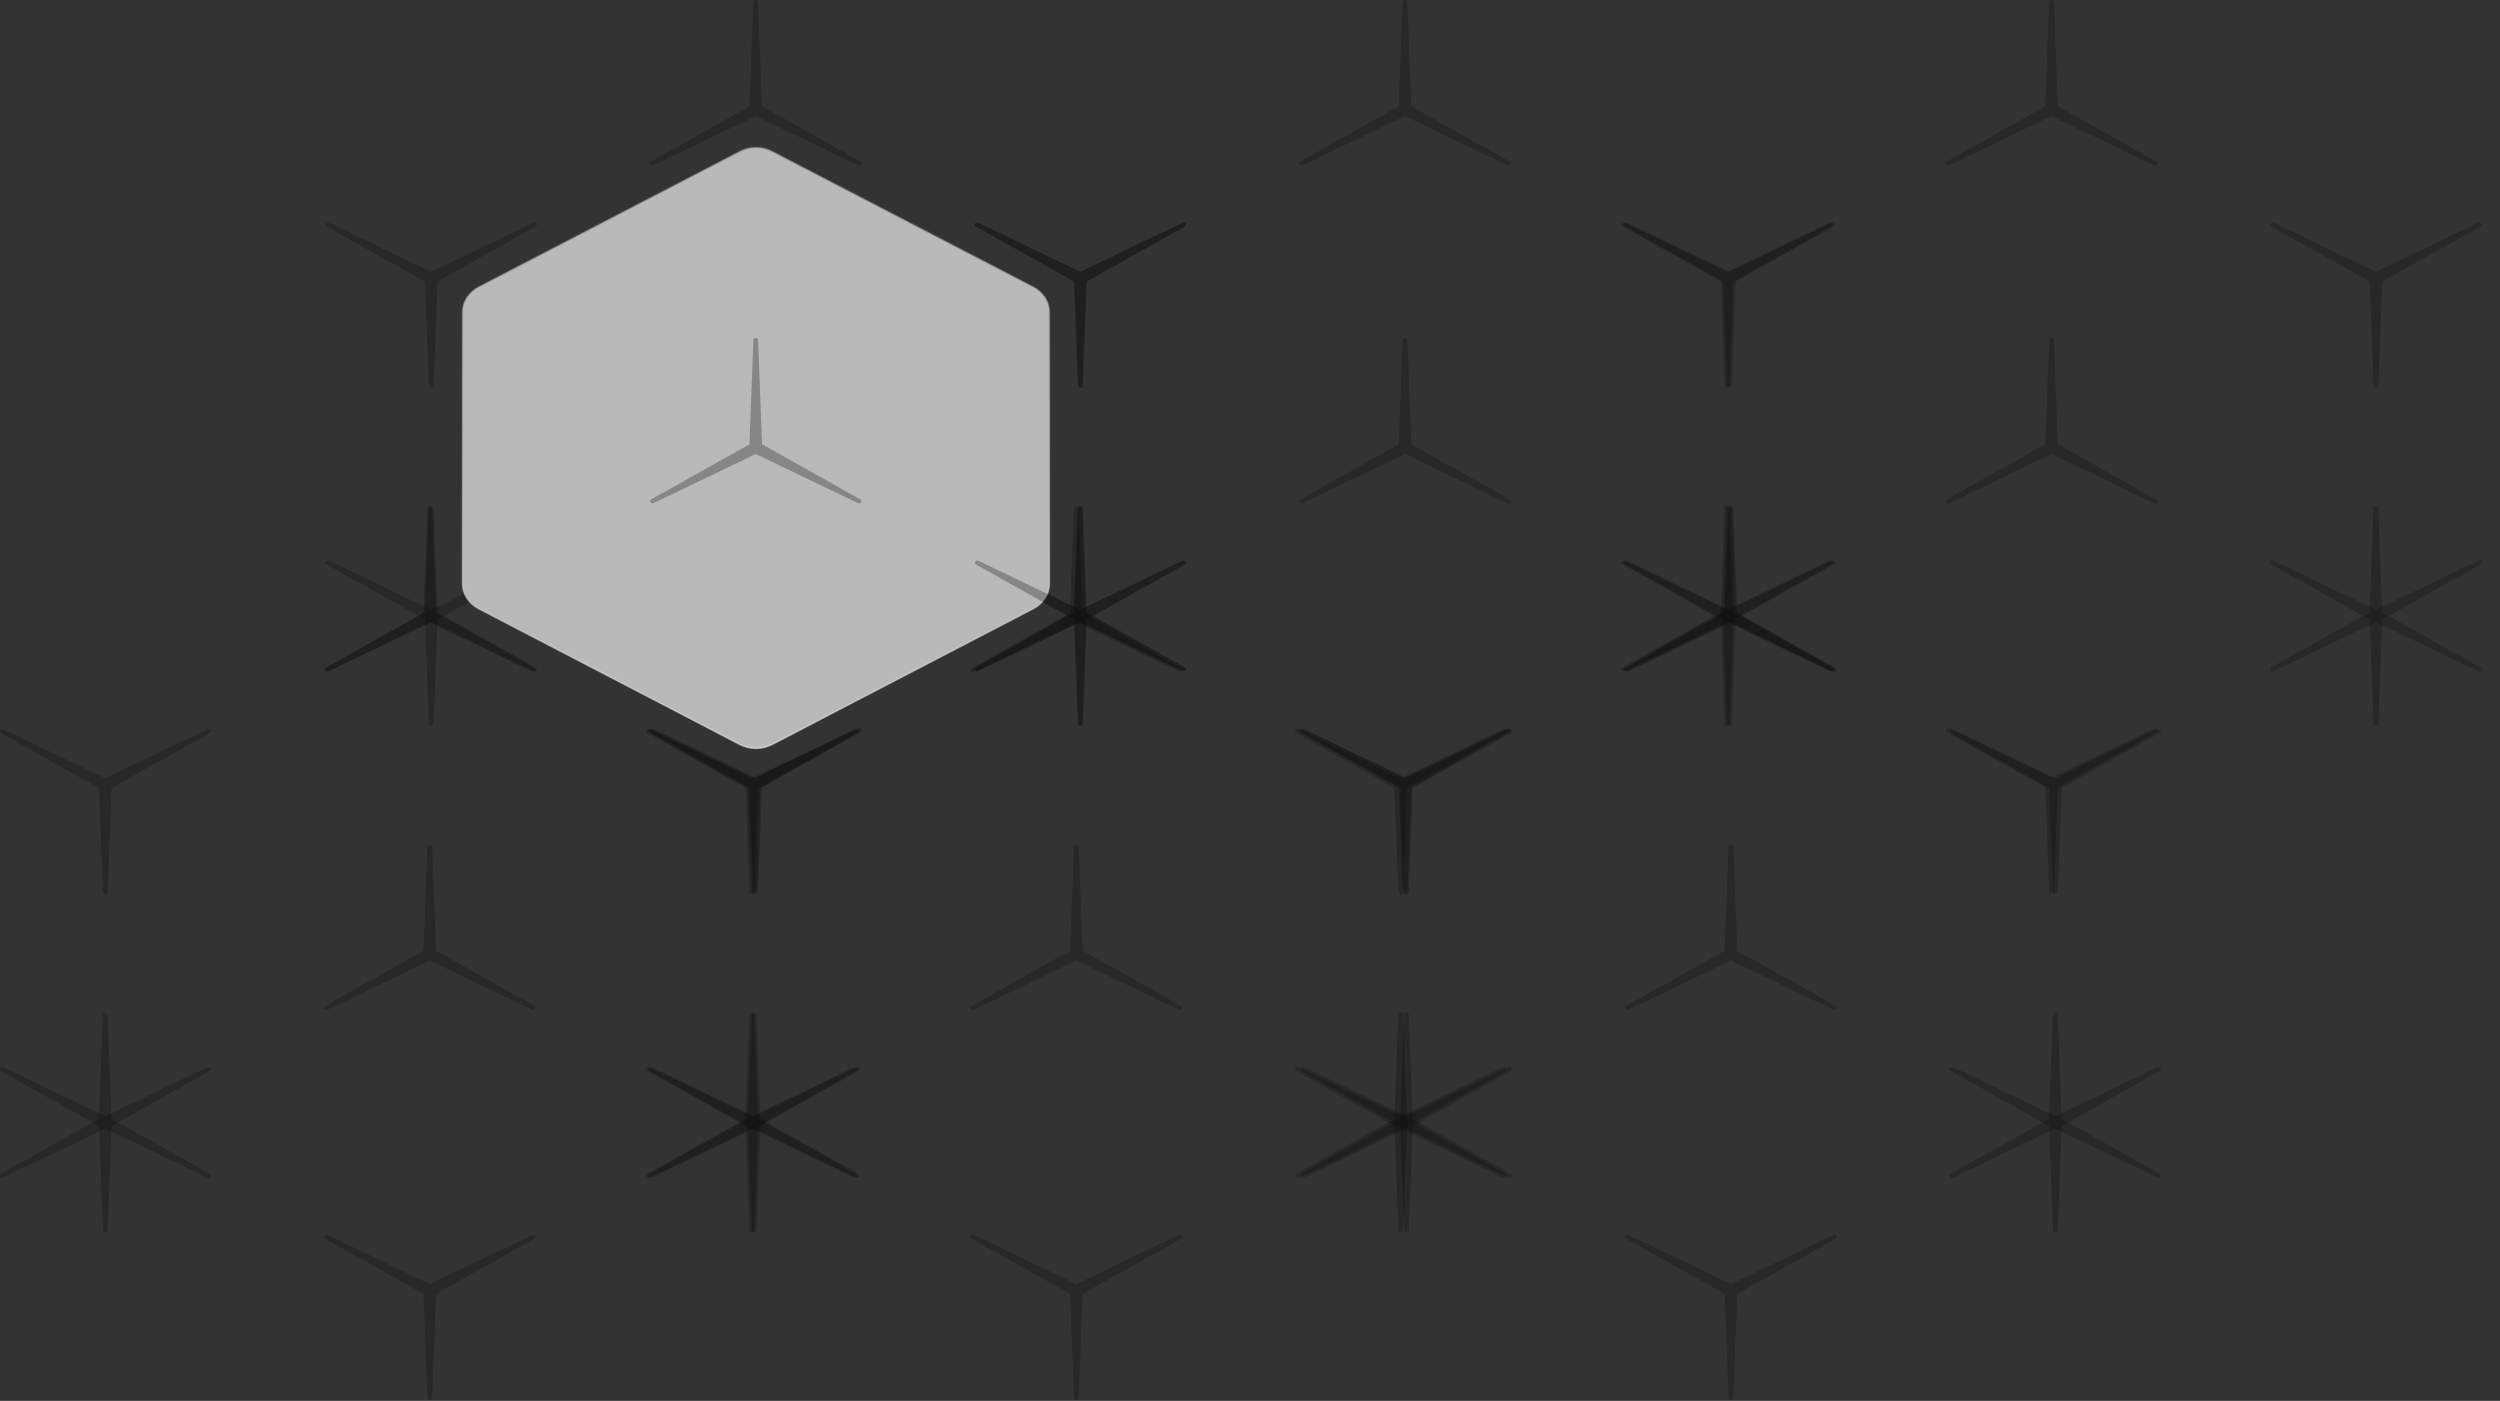 <?xml version="1.0" encoding="UTF-8"?> <svg xmlns="http://www.w3.org/2000/svg" width="928" height="520" viewBox="0 0 928 520" fill="none"><rect x="0" y="0" width="928" height="520" fill="#333333" stroke="none"/><g clip-path="url(#clip0_286_1603)"><path opacity="0.3" d="M159.219 268.651L157.765 229.985L121.276 209.527C120.87 209.299 120.735 208.827 120.972 208.462C121.209 208.097 121.732 207.96 122.155 208.158L160.064 226.35L198.041 208.128C198.463 207.93 198.987 208.067 199.224 208.432C199.46 208.797 199.325 209.268 198.92 209.497L162.413 229.97L160.96 268.666C160.943 269.092 160.554 269.427 160.081 269.427C159.608 269.427 159.236 269.077 159.219 268.651Z" fill="#0D0E10"></path><path opacity="0.3" d="M400.093 268.651L398.64 229.985L362.15 209.527C361.745 209.299 361.609 208.827 361.846 208.462C362.083 208.097 362.606 207.96 363.029 208.158L400.938 226.35L438.915 208.128C439.337 207.93 439.844 208.067 440.098 208.432C440.335 208.797 440.199 209.268 439.794 209.497L403.287 229.97L401.834 268.666C401.817 269.092 401.428 269.427 400.955 269.427C400.499 269.411 400.11 269.077 400.093 268.651Z" fill="#0D0E10"></path><path opacity="0.3" d="M197.973 249.121L160.047 230.914L122.121 249.121C121.698 249.318 121.191 249.182 120.938 248.816C120.701 248.451 120.836 247.98 121.242 247.752L157.714 227.309L159.168 188.597C159.185 188.172 159.574 187.837 160.047 187.837C160.52 187.837 160.909 188.172 160.926 188.597L162.379 227.293L198.885 247.767C199.291 247.995 199.426 248.467 199.19 248.832C198.919 249.182 198.395 249.318 197.973 249.121Z" fill="#0D0E10"></path><path opacity="0.3" d="M318.46 61.299L280.534 43.092L242.591 61.299C242.169 61.497 241.645 61.36 241.408 60.995C241.172 60.63 241.307 60.159 241.713 59.93L278.185 39.487L279.639 0.776C279.656 0.35 280.044 0.016 280.517 0.016C280.991 0.016 281.379 0.35 281.396 0.776L282.85 39.472L319.356 59.946C319.762 60.174 319.897 60.645 319.66 61.01C319.39 61.36 318.866 61.497 318.46 61.299Z" fill="#0D0E10"></path><path opacity="0.3" d="M319.356 271.83L282.867 292.289L281.414 330.954C281.397 331.38 281.008 331.715 280.535 331.715C280.061 331.715 279.673 331.38 279.656 330.954L278.219 292.304L241.696 271.815C241.29 271.587 241.155 271.115 241.392 270.75C241.628 270.385 242.152 270.248 242.575 270.446L280.535 288.668L318.495 270.446C318.917 270.248 319.441 270.385 319.678 270.75C319.88 271.146 319.745 271.617 319.356 271.83Z" fill="#0D0E10"></path><path opacity="0.3" d="M159.219 143.194L157.765 104.528L121.276 84.07C120.87 83.842 120.735 83.37 120.972 83.005C121.209 82.64 121.732 82.503 122.155 82.701L160.064 100.893L198.041 82.671C198.463 82.473 198.97 82.61 199.224 82.975C199.46 83.34 199.325 83.811 198.92 84.04L162.413 104.513L160.96 143.209C160.943 143.635 160.554 143.97 160.081 143.97C159.625 143.97 159.236 143.62 159.219 143.194Z" fill="#0D0E10"></path><path opacity="0.3" d="M438.847 249.121L400.921 230.914L362.995 249.121C362.572 249.318 362.048 249.182 361.812 248.816C361.575 248.451 361.71 247.98 362.116 247.752L398.588 227.309L400.042 188.597C400.059 188.172 400.448 187.837 400.921 187.837C401.394 187.837 401.783 188.172 401.8 188.597L403.253 227.293L439.759 247.767C440.165 247.995 440.3 248.467 440.064 248.832C439.793 249.182 439.269 249.318 438.847 249.121Z" fill="#0D0E10"></path><path opacity="0.3" d="M400.093 143.194L398.64 104.528L362.15 84.07C361.745 83.842 361.609 83.37 361.846 83.005C362.083 82.64 362.606 82.503 363.029 82.701L400.938 100.893L438.915 82.671C439.337 82.473 439.861 82.61 440.098 82.975C440.335 83.34 440.199 83.811 439.794 84.04L403.287 104.513L401.834 143.209C401.817 143.635 401.428 143.97 400.955 143.97C400.499 143.97 400.11 143.62 400.093 143.194Z" fill="#0D0E10"></path><path d="M389.563 115.874V216.63C389.563 220.493 387.282 224.053 383.564 225.984L286.619 276.362C282.901 278.294 278.337 278.294 274.619 276.362L177.675 225.984C173.956 224.053 171.675 220.493 171.675 216.63V115.874C171.675 112.011 173.956 108.452 177.675 106.52L274.619 56.142C278.337 54.21 282.901 54.21 286.619 56.142L383.564 106.52C387.282 108.452 389.563 112.011 389.563 115.874Z" fill="#B9B9B9" stroke="url(#paint0_linear_286_1603)" stroke-opacity="0.5" stroke-width="0.567" stroke-miterlimit="10"></path><path opacity="0.3" d="M318.46 186.742L280.534 168.535L242.608 186.742C242.186 186.939 241.679 186.803 241.425 186.438C241.188 186.072 241.324 185.601 241.729 185.373L278.202 164.93L279.655 126.219C279.672 125.793 280.061 125.458 280.534 125.458C281.007 125.458 281.396 125.793 281.413 126.219L282.866 164.914L319.373 185.388C319.778 185.616 319.914 186.088 319.677 186.453C319.39 186.818 318.866 186.955 318.46 186.742Z" fill="#0D0E10"></path></g><g clip-path="url(#clip1_286_1603)"><path opacity="0.3" d="M400.219 268.651L398.765 229.985L362.276 209.527C361.87 209.299 361.735 208.827 361.972 208.462C362.209 208.097 362.732 207.96 363.155 208.158L401.064 226.35L439.041 208.128C439.463 207.93 439.987 208.067 440.224 208.432C440.46 208.797 440.325 209.268 439.92 209.497L403.413 229.97L401.96 268.666C401.943 269.092 401.554 269.427 401.081 269.427C400.608 269.427 400.236 269.077 400.219 268.651Z" fill="#0D0E10"></path><path opacity="0.3" d="M641.093 268.651L639.64 229.985L603.15 209.527C602.745 209.299 602.609 208.827 602.846 208.462C603.083 208.097 603.606 207.96 604.029 208.158L641.938 226.35L679.915 208.128C680.337 207.93 680.844 208.067 681.098 208.432C681.335 208.797 681.199 209.268 680.794 209.497L644.287 229.97L642.834 268.666C642.817 269.092 642.428 269.427 641.955 269.427C641.499 269.411 641.11 269.077 641.093 268.651Z" fill="#0D0E10"></path><path opacity="0.3" d="M438.973 249.121L401.047 230.914L363.121 249.121C362.698 249.318 362.191 249.182 361.938 248.816C361.701 248.451 361.836 247.98 362.242 247.752L398.714 227.309L400.168 188.597C400.185 188.172 400.574 187.837 401.047 187.837C401.52 187.837 401.909 188.172 401.926 188.597L403.379 227.293L439.885 247.767C440.291 247.995 440.426 248.467 440.19 248.832C439.919 249.182 439.395 249.318 438.973 249.121Z" fill="#0D0E10"></path><path opacity="0.3" d="M559.46 61.299L521.534 43.092L483.591 61.299C483.169 61.497 482.645 61.36 482.408 60.995C482.172 60.63 482.307 60.159 482.713 59.93L519.185 39.487L520.639 0.776C520.656 0.35 521.044 0.016 521.517 0.016C521.991 0.016 522.379 0.35 522.396 0.776L523.85 39.472L560.356 59.946C560.762 60.174 560.897 60.645 560.66 61.01C560.39 61.36 559.866 61.497 559.46 61.299Z" fill="#0D0E10"></path><path opacity="0.3" d="M560.356 271.83L523.867 292.289L522.414 330.954C522.397 331.38 522.008 331.715 521.535 331.715C521.061 331.715 520.673 331.38 520.656 330.954L519.219 292.304L482.696 271.815C482.29 271.587 482.155 271.115 482.392 270.75C482.628 270.385 483.152 270.248 483.575 270.446L521.535 288.668L559.495 270.446C559.917 270.248 560.441 270.385 560.678 270.75C560.88 271.146 560.745 271.617 560.356 271.83Z" fill="#0D0E10"></path><path opacity="0.3" d="M400.219 143.194L398.765 104.528L362.276 84.07C361.87 83.842 361.735 83.37 361.972 83.005C362.209 82.64 362.732 82.503 363.155 82.701L401.064 100.893L439.041 82.671C439.463 82.473 439.97 82.61 440.224 82.975C440.46 83.34 440.325 83.811 439.92 84.04L403.413 104.513L401.96 143.209C401.943 143.635 401.554 143.97 401.081 143.97C400.625 143.97 400.236 143.62 400.219 143.194Z" fill="#0D0E10"></path><path opacity="0.3" d="M679.847 249.121L641.921 230.914L603.995 249.121C603.572 249.318 603.048 249.182 602.812 248.816C602.575 248.451 602.71 247.98 603.116 247.752L639.588 227.309L641.042 188.597C641.059 188.172 641.448 187.837 641.921 187.837C642.394 187.837 642.783 188.172 642.8 188.597L644.253 227.293L680.759 247.767C681.165 247.995 681.3 248.467 681.064 248.832C680.793 249.182 680.269 249.318 679.847 249.121Z" fill="#0D0E10"></path><path opacity="0.3" d="M641.093 143.194L639.64 104.528L603.15 84.07C602.745 83.842 602.609 83.37 602.846 83.005C603.083 82.64 603.606 82.503 604.029 82.701L641.938 100.893L679.915 82.671C680.337 82.473 680.861 82.61 681.098 82.975C681.335 83.34 681.199 83.811 680.794 84.04L644.287 104.513L642.834 143.209C642.817 143.635 642.428 143.97 641.955 143.97C641.499 143.97 641.11 143.62 641.093 143.194Z" fill="#0D0E10"></path><path opacity="0.3" d="M559.46 186.742L521.534 168.535L483.608 186.742C483.186 186.939 482.679 186.803 482.425 186.438C482.188 186.072 482.324 185.601 482.729 185.373L519.202 164.93L520.655 126.219C520.672 125.793 521.061 125.458 521.534 125.458C522.007 125.458 522.396 125.793 522.413 126.219L523.866 164.914L560.373 185.388C560.778 185.616 560.914 186.088 560.677 186.453C560.39 186.818 559.866 186.955 559.46 186.742Z" fill="#0D0E10"></path></g><g clip-path="url(#clip2_286_1603)"><path opacity="0.3" d="M38.219 456.651L36.766 417.985L0.276 397.527C-0.13 397.299 -0.265 396.827 -0.028 396.462C0.209 396.097 0.732 395.96 1.155 396.158L39.064 414.35L77.041 396.128C77.463 395.93 77.987 396.067 78.224 396.432C78.46 396.797 78.325 397.268 77.92 397.497L41.413 417.97L39.96 456.666C39.943 457.092 39.554 457.427 39.081 457.427C38.608 457.427 38.236 457.077 38.219 456.651Z" fill="#0D0E10"></path><path opacity="0.3" d="M279.093 456.651L277.64 417.985L241.15 397.527C240.745 397.299 240.609 396.827 240.846 396.462C241.083 396.097 241.606 395.96 242.029 396.158L279.938 414.35L317.915 396.128C318.337 395.93 318.844 396.067 319.098 396.432C319.335 396.797 319.199 397.268 318.794 397.497L282.287 417.97L280.834 456.666C280.817 457.092 280.428 457.427 279.955 457.427C279.499 457.411 279.11 457.077 279.093 456.651Z" fill="#0D0E10"></path><path opacity="0.3" d="M76.973 437.121L39.047 418.914L1.121 437.121C0.698 437.318 0.191 437.182 -0.062 436.816C-0.299 436.451 -0.164 435.98 0.242 435.752L36.715 415.309L38.168 376.597C38.185 376.172 38.574 375.837 39.047 375.837C39.52 375.837 39.909 376.172 39.926 376.597L41.379 415.293L77.885 435.767C78.291 435.995 78.426 436.467 78.19 436.832C77.919 437.182 77.395 437.318 76.973 437.121Z" fill="#0D0E10"></path><path opacity="0.3" d="M197.46 249.299L159.534 231.092L121.591 249.299C121.169 249.497 120.645 249.36 120.408 248.995C120.172 248.63 120.307 248.159 120.713 247.93L157.185 227.487L158.639 188.776C158.656 188.35 159.044 188.016 159.517 188.016C159.991 188.016 160.379 188.35 160.396 188.776L161.85 227.472L198.356 247.946C198.762 248.174 198.897 248.645 198.66 249.01C198.39 249.36 197.866 249.497 197.46 249.299Z" fill="#0D0E10"></path><path opacity="0.3" d="M198.356 459.83L161.867 480.289L160.414 518.954C160.397 519.38 160.008 519.715 159.535 519.715C159.061 519.715 158.673 519.38 158.656 518.954L157.219 480.304L120.696 459.815C120.29 459.587 120.155 459.115 120.392 458.75C120.628 458.385 121.152 458.248 121.575 458.446L159.535 476.668L197.495 458.446C197.917 458.248 198.441 458.385 198.678 458.75C198.88 459.146 198.745 459.617 198.356 459.83Z" fill="#0D0E10"></path><path opacity="0.3" d="M38.219 331.194L36.766 292.528L0.276 272.07C-0.13 271.842 -0.265 271.37 -0.028 271.005C0.209 270.64 0.732 270.503 1.155 270.701L39.064 288.893L77.041 270.671C77.463 270.473 77.97 270.61 78.224 270.975C78.46 271.34 78.325 271.811 77.92 272.04L41.413 292.513L39.96 331.209C39.943 331.635 39.554 331.97 39.081 331.97C38.625 331.97 38.236 331.62 38.219 331.194Z" fill="#0D0E10"></path><path opacity="0.3" d="M317.847 437.121L279.921 418.914L241.995 437.121C241.572 437.318 241.048 437.182 240.812 436.816C240.575 436.451 240.71 435.98 241.116 435.752L277.588 415.309L279.042 376.597C279.059 376.172 279.448 375.837 279.921 375.837C280.394 375.837 280.783 376.172 280.8 376.597L282.253 415.293L318.759 435.767C319.165 435.995 319.3 436.467 319.064 436.832C318.793 437.182 318.269 437.318 317.847 437.121Z" fill="#0D0E10"></path><path opacity="0.3" d="M279.093 331.194L277.64 292.528L241.15 272.07C240.745 271.842 240.609 271.37 240.846 271.005C241.083 270.64 241.606 270.503 242.029 270.701L279.938 288.893L317.915 270.671C318.337 270.473 318.861 270.61 319.098 270.975C319.335 271.34 319.199 271.811 318.794 272.04L282.287 292.513L280.834 331.209C280.817 331.635 280.428 331.97 279.955 331.97C279.499 331.97 279.11 331.62 279.093 331.194Z" fill="#0D0E10"></path><path opacity="0.3" d="M197.46 374.742L159.534 356.535L121.608 374.742C121.186 374.939 120.679 374.803 120.425 374.438C120.188 374.072 120.324 373.601 120.729 373.373L157.202 352.93L158.655 314.219C158.672 313.793 159.061 313.458 159.534 313.458C160.007 313.458 160.396 313.793 160.413 314.219L161.866 352.914L198.373 373.388C198.778 373.616 198.914 374.088 198.677 374.453C198.39 374.818 197.866 374.955 197.46 374.742Z" fill="#0D0E10"></path></g><g clip-path="url(#clip3_286_1603)"><path opacity="0.3" d="M278.219 456.651L276.765 417.985L240.276 397.527C239.87 397.299 239.735 396.827 239.972 396.462C240.209 396.097 240.732 395.96 241.155 396.158L279.064 414.35L317.041 396.128C317.463 395.93 317.987 396.067 318.224 396.432C318.46 396.797 318.325 397.268 317.92 397.497L281.413 417.97L279.96 456.666C279.943 457.092 279.554 457.427 279.081 457.427C278.608 457.427 278.236 457.077 278.219 456.651Z" fill="#0D0E10"></path><path opacity="0.3" d="M519.093 456.651L517.64 417.985L481.15 397.527C480.745 397.299 480.609 396.827 480.846 396.462C481.083 396.097 481.606 395.96 482.029 396.158L519.938 414.35L557.915 396.128C558.337 395.93 558.844 396.067 559.098 396.432C559.335 396.797 559.199 397.268 558.794 397.497L522.287 417.97L520.834 456.666C520.817 457.092 520.428 457.427 519.955 457.427C519.499 457.411 519.11 457.077 519.093 456.651Z" fill="#0D0E10"></path><path opacity="0.3" d="M316.973 437.121L279.047 418.914L241.121 437.121C240.698 437.318 240.191 437.182 239.938 436.816C239.701 436.451 239.836 435.98 240.242 435.752L276.714 415.309L278.168 376.597C278.185 376.172 278.574 375.837 279.047 375.837C279.52 375.837 279.909 376.172 279.926 376.597L281.379 415.293L317.885 435.767C318.291 435.995 318.426 436.467 318.19 436.832C317.919 437.182 317.395 437.318 316.973 437.121Z" fill="#0D0E10"></path><path opacity="0.3" d="M437.46 249.299L399.534 231.092L361.591 249.299C361.169 249.497 360.645 249.36 360.408 248.995C360.172 248.63 360.307 248.159 360.713 247.93L397.185 227.487L398.639 188.776C398.656 188.35 399.044 188.016 399.517 188.016C399.991 188.016 400.379 188.35 400.396 188.776L401.85 227.472L438.356 247.946C438.762 248.174 438.897 248.645 438.66 249.01C438.39 249.36 437.866 249.497 437.46 249.299Z" fill="#0D0E10"></path><path opacity="0.3" d="M438.356 459.83L401.867 480.289L400.414 518.954C400.397 519.38 400.008 519.715 399.535 519.715C399.061 519.715 398.673 519.38 398.656 518.954L397.219 480.304L360.696 459.815C360.29 459.587 360.155 459.115 360.392 458.75C360.628 458.385 361.152 458.248 361.575 458.446L399.535 476.668L437.495 458.446C437.917 458.248 438.441 458.385 438.678 458.75C438.88 459.146 438.745 459.617 438.356 459.83Z" fill="#0D0E10"></path><path opacity="0.3" d="M278.219 331.194L276.765 292.528L240.276 272.07C239.87 271.842 239.735 271.37 239.972 271.005C240.209 270.64 240.732 270.503 241.155 270.701L279.064 288.893L317.041 270.671C317.463 270.473 317.97 270.61 318.224 270.975C318.46 271.34 318.325 271.811 317.92 272.04L281.413 292.513L279.96 331.209C279.943 331.635 279.554 331.97 279.081 331.97C278.625 331.97 278.236 331.62 278.219 331.194Z" fill="#0D0E10"></path><path opacity="0.3" d="M557.847 437.121L519.921 418.914L481.995 437.121C481.572 437.318 481.048 437.182 480.812 436.816C480.575 436.451 480.71 435.98 481.116 435.752L517.588 415.309L519.042 376.597C519.059 376.172 519.448 375.837 519.921 375.837C520.394 375.837 520.783 376.172 520.8 376.597L522.253 415.293L558.759 435.767C559.165 435.995 559.3 436.467 559.064 436.832C558.793 437.182 558.269 437.318 557.847 437.121Z" fill="#0D0E10"></path><path opacity="0.3" d="M519.093 331.194L517.64 292.528L481.15 272.07C480.745 271.842 480.609 271.37 480.846 271.005C481.083 270.64 481.606 270.503 482.029 270.701L519.938 288.893L557.915 270.671C558.337 270.473 558.861 270.61 559.098 270.975C559.335 271.34 559.199 271.811 558.794 272.04L522.287 292.513L520.834 331.209C520.817 331.635 520.428 331.97 519.955 331.97C519.499 331.97 519.11 331.62 519.093 331.194Z" fill="#0D0E10"></path><path opacity="0.3" d="M437.46 374.742L399.534 356.535L361.608 374.742C361.186 374.939 360.679 374.803 360.425 374.438C360.188 374.072 360.324 373.601 360.729 373.373L397.202 352.93L398.655 314.219C398.672 313.793 399.061 313.458 399.534 313.458C400.007 313.458 400.396 313.793 400.413 314.219L401.866 352.914L438.373 373.388C438.778 373.616 438.914 374.088 438.677 374.453C438.39 374.818 437.866 374.955 437.46 374.742Z" fill="#0D0E10"></path></g><g clip-path="url(#clip4_286_1603)"><path opacity="0.3" d="M521.219 456.651L519.765 417.985L483.276 397.527C482.87 397.299 482.735 396.827 482.972 396.462C483.209 396.097 483.732 395.96 484.155 396.158L522.064 414.35L560.041 396.128C560.463 395.93 560.987 396.067 561.224 396.432C561.46 396.797 561.325 397.268 560.92 397.497L524.413 417.97L522.96 456.666C522.943 457.092 522.554 457.427 522.081 457.427C521.608 457.427 521.236 457.077 521.219 456.651Z" fill="#0D0E10"></path><path opacity="0.3" d="M762.093 456.651L760.64 417.985L724.15 397.527C723.745 397.299 723.609 396.827 723.846 396.462C724.083 396.097 724.606 395.96 725.029 396.158L762.938 414.35L800.915 396.128C801.337 395.93 801.844 396.067 802.098 396.432C802.335 396.797 802.199 397.268 801.794 397.497L765.287 417.97L763.834 456.666C763.817 457.092 763.428 457.427 762.955 457.427C762.499 457.411 762.11 457.077 762.093 456.651Z" fill="#0D0E10"></path><path opacity="0.3" d="M559.973 437.121L522.047 418.914L484.121 437.121C483.698 437.318 483.191 437.182 482.938 436.816C482.701 436.451 482.836 435.98 483.242 435.752L519.714 415.309L521.168 376.597C521.185 376.172 521.574 375.837 522.047 375.837C522.52 375.837 522.909 376.172 522.926 376.597L524.379 415.293L560.885 435.767C561.291 435.995 561.426 436.467 561.19 436.832C560.919 437.182 560.395 437.318 559.973 437.121Z" fill="#0D0E10"></path><path opacity="0.3" d="M680.46 249.299L642.534 231.092L604.591 249.299C604.169 249.497 603.645 249.36 603.408 248.995C603.172 248.63 603.307 248.159 603.713 247.93L640.185 227.487L641.639 188.776C641.656 188.35 642.044 188.016 642.517 188.016C642.991 188.016 643.379 188.35 643.396 188.776L644.85 227.472L681.356 247.946C681.762 248.174 681.897 248.645 681.66 249.01C681.39 249.36 680.866 249.497 680.46 249.299Z" fill="#0D0E10"></path><path opacity="0.3" d="M681.356 459.83L644.867 480.289L643.414 518.954C643.397 519.38 643.008 519.715 642.535 519.715C642.061 519.715 641.673 519.38 641.656 518.954L640.219 480.304L603.696 459.815C603.29 459.587 603.155 459.115 603.392 458.75C603.628 458.385 604.152 458.248 604.575 458.446L642.535 476.668L680.495 458.446C680.917 458.248 681.441 458.385 681.678 458.75C681.88 459.146 681.745 459.617 681.356 459.83Z" fill="#0D0E10"></path><path opacity="0.3" d="M521.219 331.194L519.765 292.528L483.276 272.07C482.87 271.842 482.735 271.37 482.972 271.005C483.209 270.64 483.732 270.503 484.155 270.701L522.064 288.893L560.041 270.671C560.463 270.473 560.97 270.61 561.224 270.975C561.46 271.34 561.325 271.811 560.92 272.04L524.413 292.513L522.96 331.209C522.943 331.635 522.554 331.97 522.081 331.97C521.625 331.97 521.236 331.62 521.219 331.194Z" fill="#0D0E10"></path><path opacity="0.3" d="M800.847 437.121L762.921 418.914L724.995 437.121C724.572 437.318 724.048 437.182 723.812 436.816C723.575 436.451 723.71 435.98 724.116 435.752L760.588 415.309L762.042 376.597C762.059 376.172 762.448 375.837 762.921 375.837C763.394 375.837 763.783 376.172 763.8 376.597L765.253 415.293L801.759 435.767C802.165 435.995 802.3 436.467 802.064 436.832C801.793 437.182 801.269 437.318 800.847 437.121Z" fill="#0D0E10"></path><path opacity="0.3" d="M762.093 331.194L760.64 292.528L724.15 272.07C723.745 271.842 723.609 271.37 723.846 271.005C724.083 270.64 724.606 270.503 725.029 270.701L762.938 288.893L800.915 270.671C801.337 270.473 801.861 270.61 802.098 270.975C802.335 271.34 802.199 271.811 801.794 272.04L765.287 292.513L763.834 331.209C763.817 331.635 763.428 331.97 762.955 331.97C762.499 331.97 762.11 331.62 762.093 331.194Z" fill="#0D0E10"></path><path opacity="0.3" d="M680.46 374.742L642.534 356.535L604.608 374.742C604.186 374.939 603.679 374.803 603.425 374.438C603.188 374.072 603.324 373.601 603.729 373.373L640.202 352.93L641.655 314.219C641.672 313.793 642.061 313.458 642.534 313.458C643.007 313.458 643.396 313.793 643.413 314.219L644.866 352.914L681.373 373.388C681.778 373.616 681.914 374.088 681.677 374.453C681.39 374.818 680.866 374.955 680.46 374.742Z" fill="#0D0E10"></path></g><g clip-path="url(#clip5_286_1603)"><path opacity="0.3" d="M640.219 268.651L638.765 229.985L602.276 209.527C601.87 209.299 601.735 208.827 601.972 208.462C602.209 208.097 602.732 207.96 603.155 208.158L641.064 226.35L679.041 208.128C679.463 207.93 679.987 208.067 680.224 208.432C680.46 208.797 680.325 209.268 679.92 209.497L643.413 229.97L641.96 268.666C641.943 269.092 641.554 269.427 641.081 269.427C640.608 269.427 640.236 269.077 640.219 268.651Z" fill="#0D0E10"></path><path opacity="0.3" d="M881.093 268.651L879.64 229.985L843.15 209.527C842.745 209.299 842.609 208.827 842.846 208.462C843.083 208.097 843.606 207.96 844.029 208.158L881.938 226.35L919.915 208.128C920.337 207.93 920.844 208.067 921.098 208.432C921.335 208.797 921.199 209.268 920.794 209.497L884.287 229.97L882.834 268.666C882.817 269.092 882.428 269.427 881.955 269.427C881.499 269.411 881.11 269.077 881.093 268.651Z" fill="#0D0E10"></path><path opacity="0.3" d="M678.973 249.121L641.047 230.914L603.121 249.121C602.698 249.318 602.191 249.182 601.938 248.816C601.701 248.451 601.836 247.98 602.242 247.752L638.714 227.309L640.168 188.597C640.185 188.172 640.574 187.837 641.047 187.837C641.52 187.837 641.909 188.172 641.926 188.597L643.379 227.293L679.885 247.767C680.291 247.995 680.426 248.467 680.19 248.832C679.919 249.182 679.395 249.318 678.973 249.121Z" fill="#0D0E10"></path><path opacity="0.3" d="M799.46 61.299L761.534 43.092L723.591 61.299C723.169 61.497 722.645 61.36 722.408 60.995C722.172 60.63 722.307 60.159 722.713 59.93L759.185 39.487L760.639 0.776C760.656 0.35 761.044 0.016 761.517 0.016C761.991 0.016 762.379 0.35 762.396 0.776L763.85 39.472L800.356 59.946C800.762 60.174 800.897 60.645 800.66 61.01C800.39 61.36 799.866 61.497 799.46 61.299Z" fill="#0D0E10"></path><path opacity="0.3" d="M800.356 271.83L763.867 292.289L762.414 330.954C762.397 331.38 762.008 331.715 761.535 331.715C761.061 331.715 760.673 331.38 760.656 330.954L759.219 292.304L722.696 271.815C722.29 271.587 722.155 271.115 722.392 270.75C722.628 270.385 723.152 270.248 723.575 270.446L761.535 288.668L799.495 270.446C799.917 270.248 800.441 270.385 800.678 270.75C800.88 271.146 800.745 271.617 800.356 271.83Z" fill="#0D0E10"></path><path opacity="0.3" d="M640.219 143.194L638.765 104.528L602.276 84.07C601.87 83.842 601.735 83.37 601.972 83.005C602.209 82.64 602.732 82.503 603.155 82.701L641.064 100.893L679.041 82.671C679.463 82.473 679.97 82.61 680.224 82.975C680.46 83.34 680.325 83.811 679.92 84.04L643.413 104.513L641.96 143.209C641.943 143.635 641.554 143.97 641.081 143.97C640.625 143.97 640.236 143.62 640.219 143.194Z" fill="#0D0E10"></path><path opacity="0.3" d="M919.847 249.121L881.921 230.914L843.995 249.121C843.572 249.318 843.048 249.182 842.812 248.816C842.575 248.451 842.71 247.98 843.116 247.752L879.588 227.309L881.042 188.597C881.059 188.172 881.448 187.837 881.921 187.837C882.394 187.837 882.783 188.172 882.8 188.597L884.253 227.293L920.759 247.767C921.165 247.995 921.3 248.467 921.064 248.832C920.793 249.182 920.269 249.318 919.847 249.121Z" fill="#0D0E10"></path><path opacity="0.3" d="M881.093 143.194L879.64 104.528L843.15 84.07C842.745 83.842 842.609 83.37 842.846 83.005C843.083 82.64 843.606 82.503 844.029 82.701L881.938 100.893L919.915 82.671C920.337 82.473 920.861 82.61 921.098 82.975C921.335 83.34 921.199 83.811 920.794 84.04L884.287 104.513L882.834 143.209C882.817 143.635 882.428 143.97 881.955 143.97C881.499 143.97 881.11 143.62 881.093 143.194Z" fill="#0D0E10"></path><path opacity="0.3" d="M799.46 186.742L761.534 168.535L723.608 186.742C723.186 186.939 722.679 186.803 722.425 186.438C722.188 186.072 722.324 185.601 722.729 185.373L759.202 164.93L760.655 126.219C760.672 125.793 761.061 125.458 761.534 125.458C762.007 125.458 762.396 125.793 762.413 126.219L763.866 164.914L800.373 185.388C800.778 185.616 800.914 186.088 800.677 186.453C800.39 186.818 799.866 186.955 799.46 186.742Z" fill="#0D0E10"></path></g><defs><linearGradient id="paint0_linear_286_1603" x1="280.623" y1="278.228" x2="280.623" y2="54.27" gradientUnits="userSpaceOnUse"><stop stop-color="#FDFDFD"></stop><stop offset="1" stop-color="#6E6E6E"></stop></linearGradient><clipPath id="clip0_286_1603"><rect width="326" height="332" fill="white" transform="translate(121)"></rect></clipPath><clipPath id="clip1_286_1603"><rect width="326" height="332" fill="white" transform="translate(362)"></rect></clipPath><clipPath id="clip2_286_1603"><rect width="326" height="332" fill="white" transform="translate(0 188)"></rect></clipPath><clipPath id="clip3_286_1603"><rect width="326" height="332" fill="white" transform="translate(240 188)"></rect></clipPath><clipPath id="clip4_286_1603"><rect width="326" height="332" fill="white" transform="translate(483 188)"></rect></clipPath><clipPath id="clip5_286_1603"><rect width="326" height="332" fill="white" transform="translate(602)"></rect></clipPath></defs></svg> 